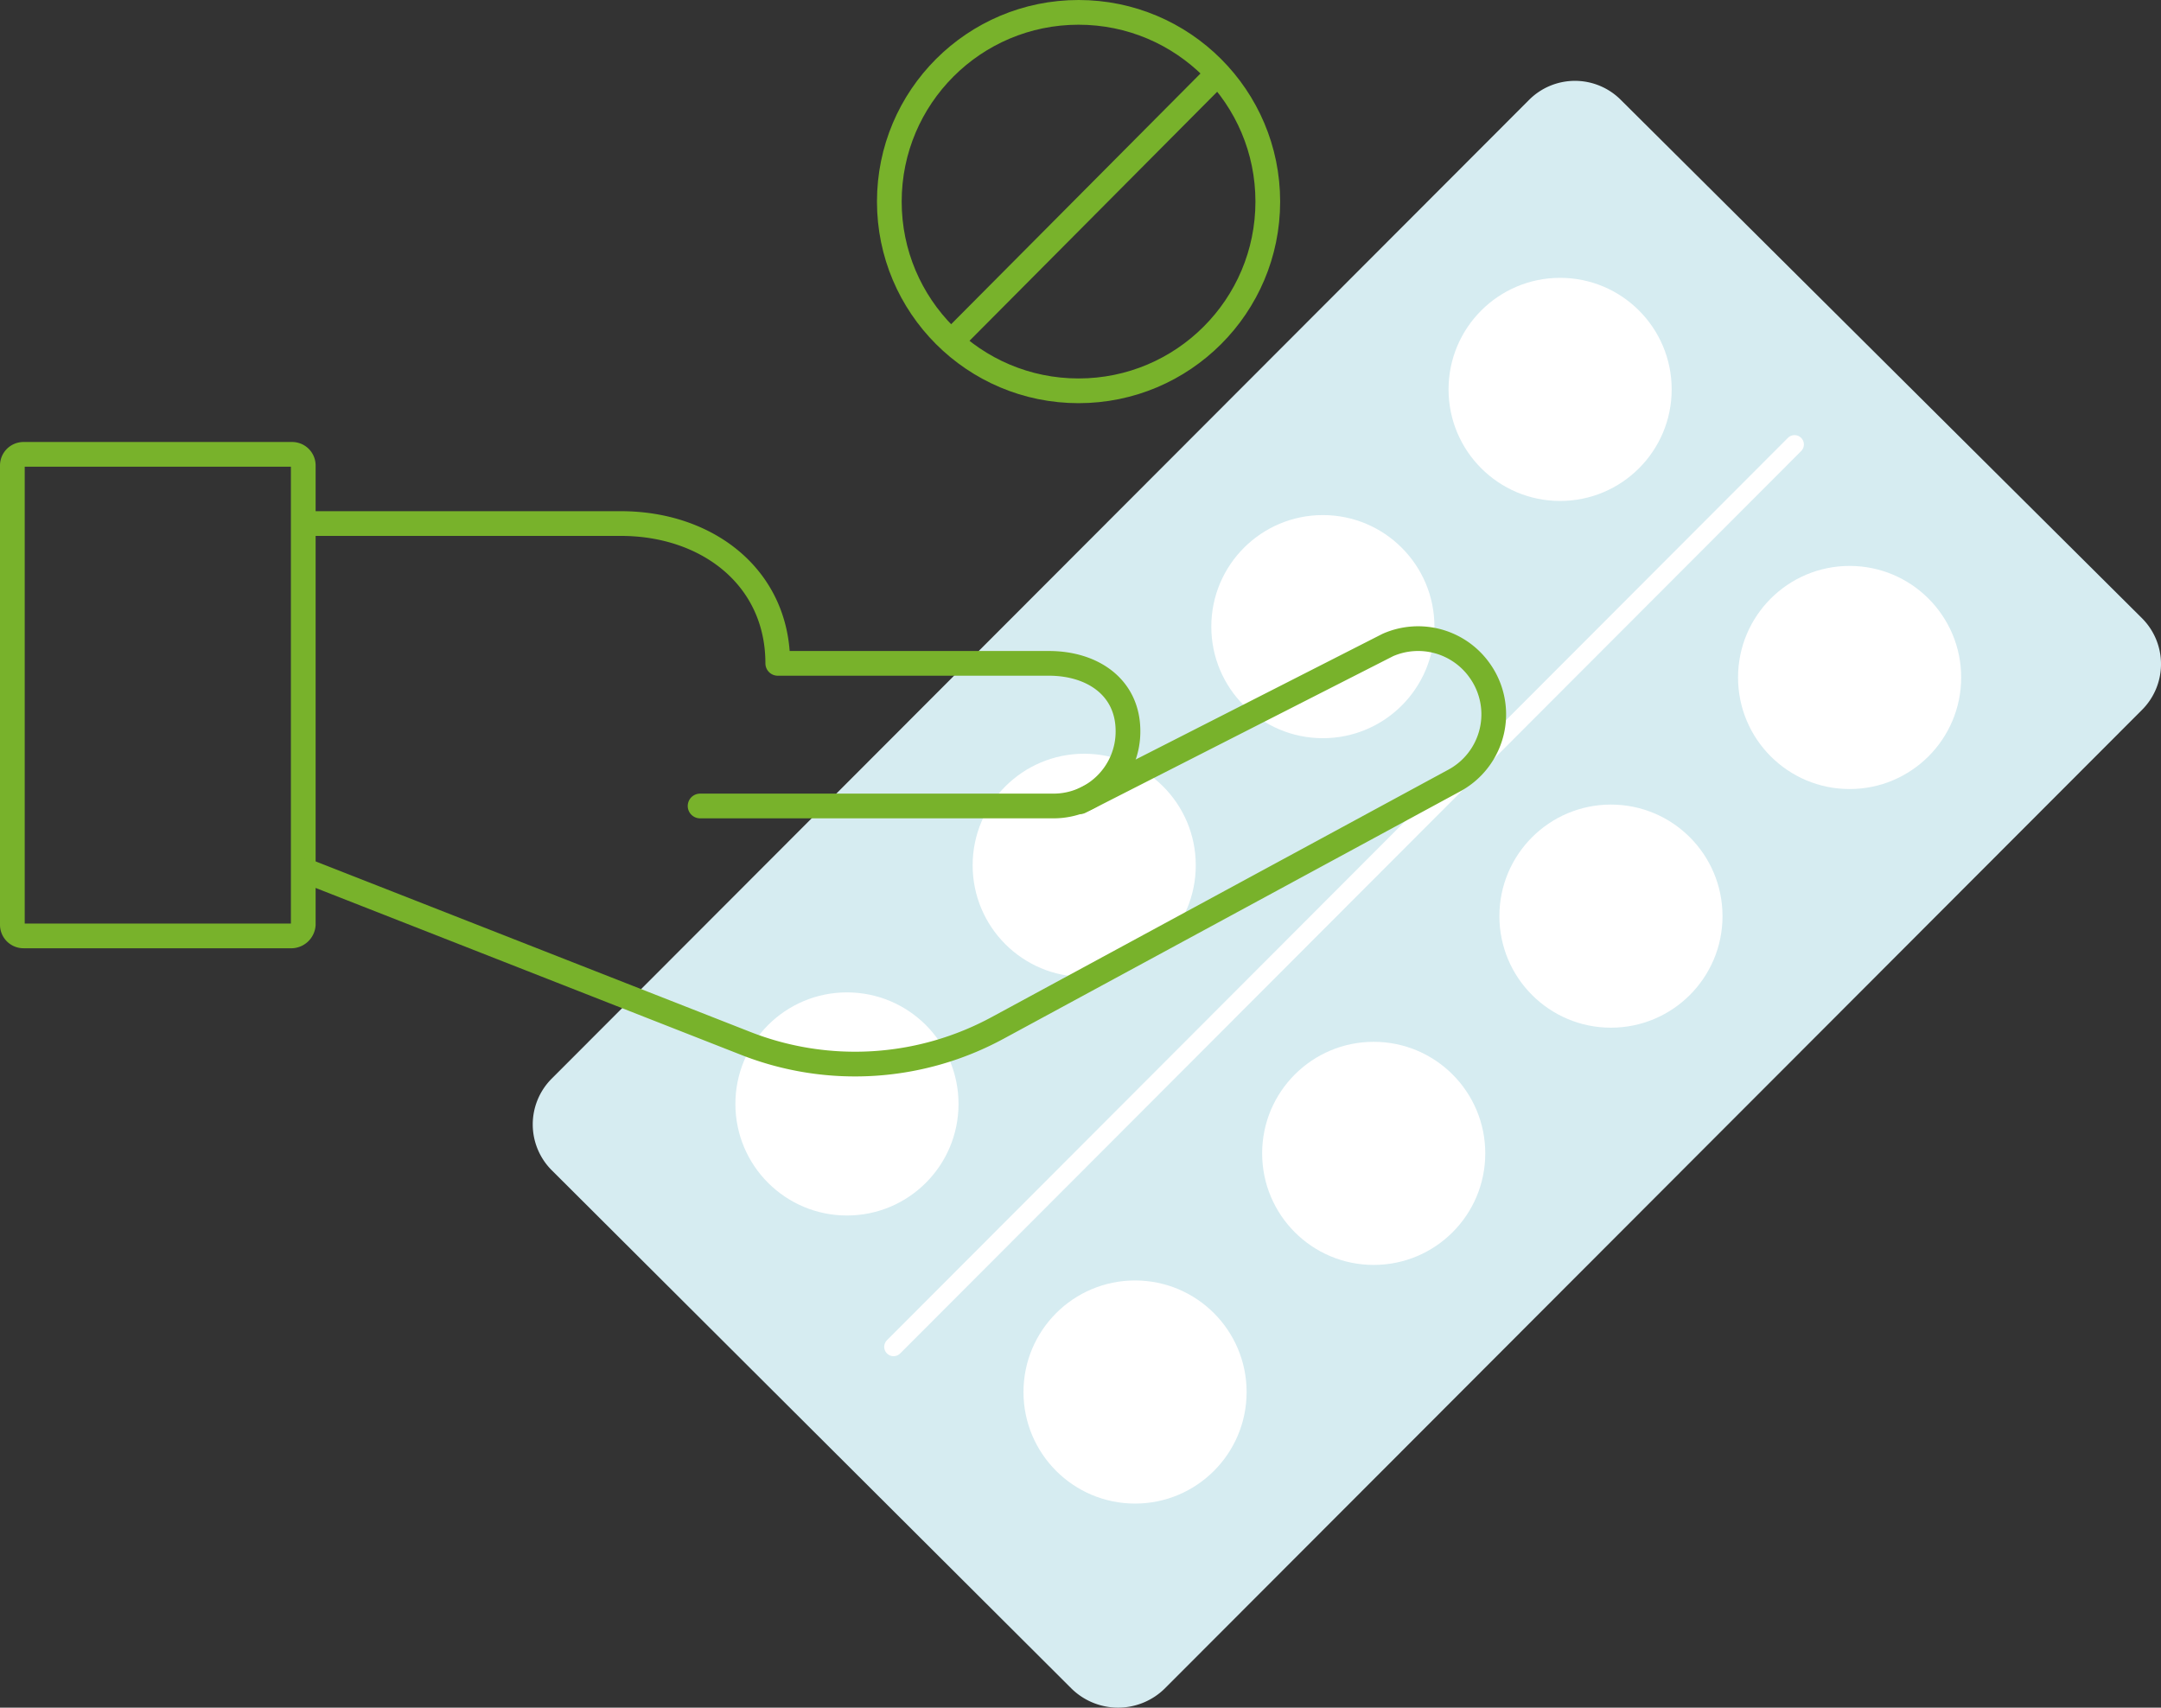 <?xml version="1.0" encoding="UTF-8"?>
<svg xmlns="http://www.w3.org/2000/svg" width="153.025" height="120.925" viewBox="0 0 153.025 120.925">
  <rect x="0" y="0" width="153.025" height="120.925" fill="#333333" stroke="none"/>
  <g id="iconen_themas_access_to_medicines" data-name="iconen_themas_access to medicines" transform="translate(-5.325 -26.525)">
    <g id="Group_825" data-name="Group 825">
      <path id="Path_235" data-name="Path 235" d="M81.2,146.1,44.4,109.4a4.587,4.587,0,0,1,0-6.5l69.2-69.3a4.587,4.587,0,0,1,6.5,0L157,70.3a4.587,4.587,0,0,1,0,6.5L87.8,146.1A4.708,4.708,0,0,1,81.2,146.1Z" fill="#d6ecf1"></path>
      <circle id="Ellipse_36" data-name="Ellipse 36" cx="7.9" cy="7.9" r="7.9" transform="translate(107.9 46.2)" fill="#fff"></circle>
      <circle id="Ellipse_37" data-name="Ellipse 37" cx="7.9" cy="7.9" r="7.9" transform="translate(91.1 63)" fill="#fff"></circle>
      <circle id="Ellipse_38" data-name="Ellipse 38" cx="7.9" cy="7.9" r="7.9" transform="translate(74.2 79.9)" fill="#fff"></circle>
      <circle id="Ellipse_39" data-name="Ellipse 39" cx="7.9" cy="7.9" r="7.9" transform="translate(57.4 96.8)" fill="#fff"></circle>
      <circle id="Ellipse_40" data-name="Ellipse 40" cx="7.9" cy="7.9" r="7.9" transform="translate(128.4 66.6)" fill="#fff"></circle>
      <circle id="Ellipse_41" data-name="Ellipse 41" cx="7.9" cy="7.9" r="7.9" transform="translate(111.5 83.5)" fill="#fff"></circle>
      <circle id="Ellipse_42" data-name="Ellipse 42" cx="7.9" cy="7.9" r="7.9" transform="translate(94.7 100.3)" fill="#fff"></circle>
      <circle id="Ellipse_43" data-name="Ellipse 43" cx="7.9" cy="7.9" r="7.9" transform="translate(77.8 117.2)" fill="#fff"></circle>
      <line id="Line_32" data-name="Line 32" x1="63.8" y2="63.9" transform="translate(68.6 58)" fill="#aedae4" stroke="#fff" stroke-linecap="round" stroke-width="1.325"></line>
    </g>
    <g id="Group_826" data-name="Group 826">
      <circle id="Ellipse_44" data-name="Ellipse 44" cx="13.4" cy="13.4" r="13.4" transform="translate(68.3 27.4)" fill="none" stroke="#78b22b" stroke-linecap="round" stroke-linejoin="round" stroke-width="1.75"></circle>
      <line id="Line_33" data-name="Line 33" y1="18.3" x2="18.2" transform="translate(73 32.1)" fill="none" stroke="#78b22b" stroke-linecap="round" stroke-linejoin="round" stroke-width="1.75"></line>
    </g>
    <path id="Path_236" data-name="Path 236" d="M26,92.8H7a.789.789,0,0,1-.8-.8V59.5a.789.789,0,0,1,.8-.8H26a.789.789,0,0,1,.8.8V92A.86.86,0,0,1,26,92.8Z" fill="none" stroke="#78b22b" stroke-linecap="round" stroke-linejoin="round" stroke-width="1.75"></path>
    <path id="Path_237" data-name="Path 237" d="M27,63.6H49.3c6.1,0,11.1,3.8,11.1,9.9H79.6c3.1,0,5.6,1.7,5.6,4.8h0a5.271,5.271,0,0,1-5.3,5.3h-25" fill="none" stroke="#78b22b" stroke-linecap="round" stroke-linejoin="round" stroke-width="1.75"></path>
    <path id="Path_238" data-name="Path 238" d="M27,88.2l31.1,12.2A21.191,21.191,0,0,0,76,99.3l32.3-17.5a5.33,5.33,0,0,0,1.8-7.8h0a5.337,5.337,0,0,0-6.5-1.8L81.8,83.3" fill="none" stroke="#78b22b" stroke-linecap="round" stroke-linejoin="round" stroke-width="1.75"></path>
  </g>
</svg>
